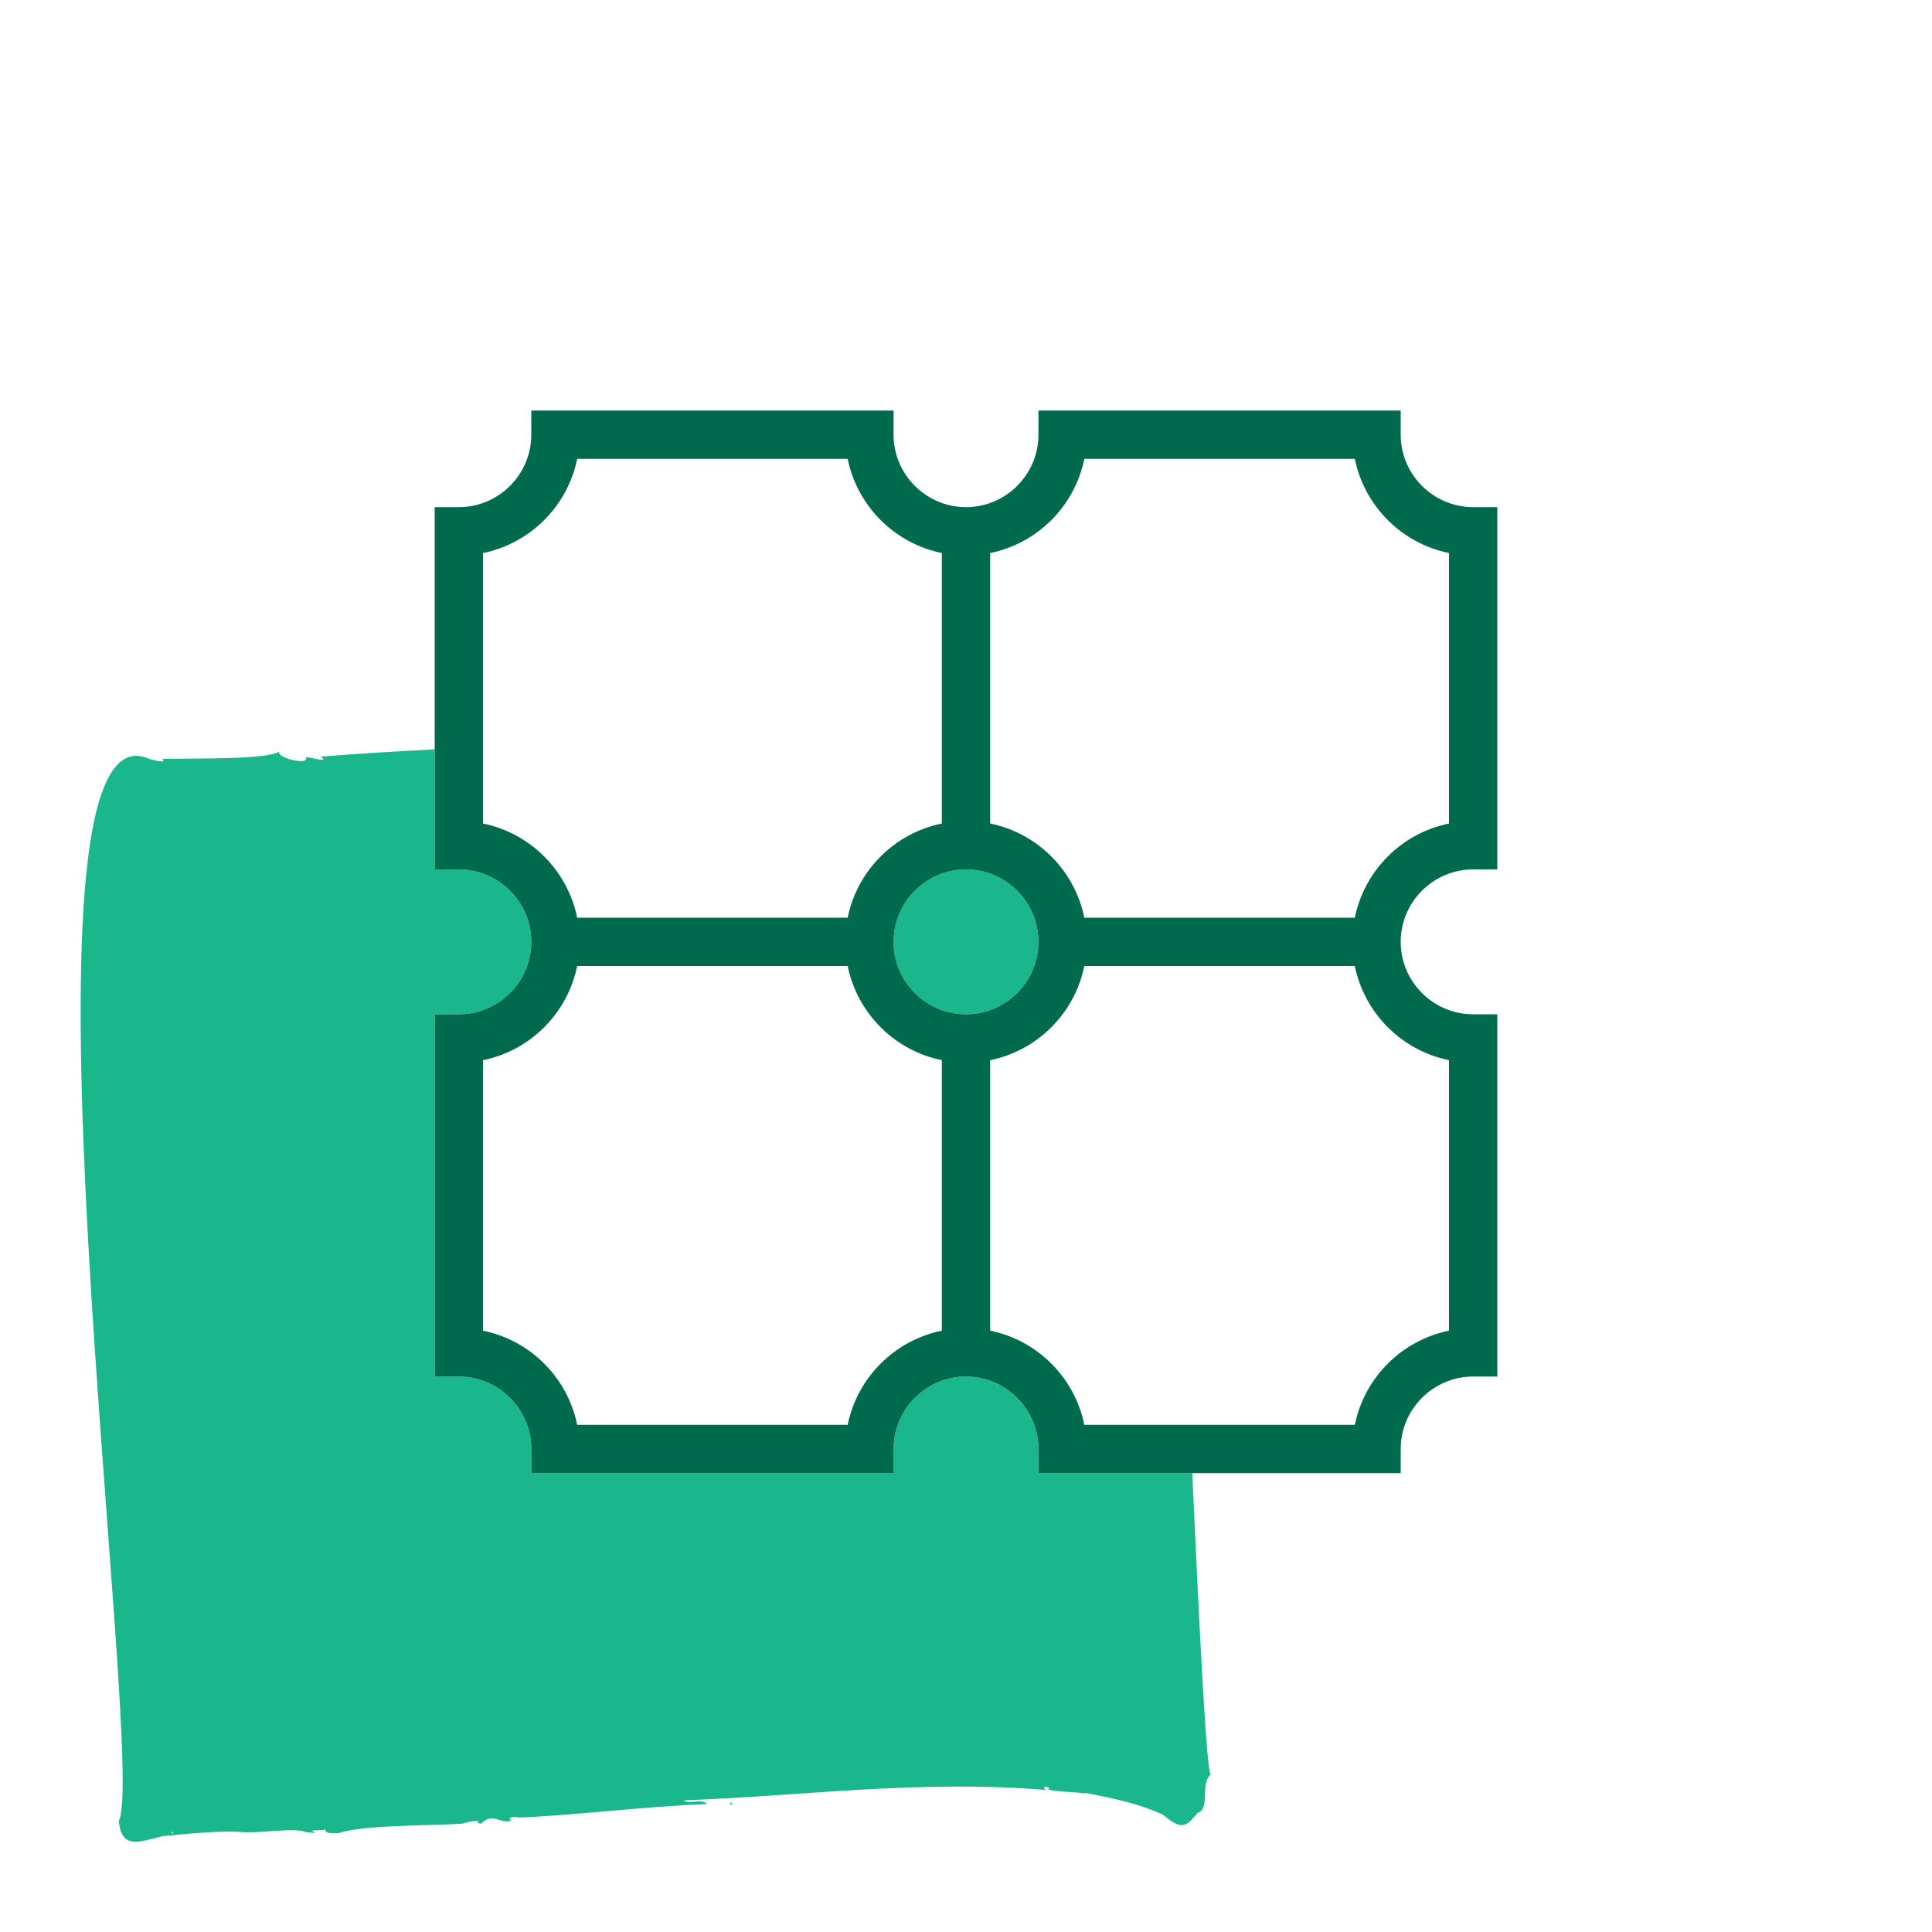 <?xml version="1.0" encoding="UTF-8"?><svg id="a" xmlns="http://www.w3.org/2000/svg" viewBox="0 0 80 80"><path d="m30.22,74.66s.09.13.11.03c-.01-.03-.09-.06-.11-.03Zm19.15-13.66h-6.37v-1c0-1.65-1.35-3-3-3s-3,1.35-3,3v1h-15v-1c0-1.65-1.35-3-3-3h-1v-15h1c1.65,0,3-1.35,3-3s-1.35-3-3-3h-1v-4.97c-1.55.08-3.11.17-4.72.3.41.3-.45,0-.62.03.19.34-1.19.05-1.1-.23-.61.32-3.21.27-4.84.29.26.25-.59-.01-.57-.01-6.2-2.63-.03,41.7-1.23,43.99.11,1.25.92.83,1.83.63.99-.1,2.3-.22,3.11-.18.83.1,2.27-.2,2.79.01l.39.04s-.07-.08-.14-.08c.1-.07.43,0,.57-.07,0,.22.42.15.58.15.96-.35,4.13-.3,5.12-.39.2-.07.47-.13.66-.09-.12.09.05.08.1.09.5-.52.8.08,1.26-.14-.28-.12.19-.17.27-.11,1.97-.06,5.39-.47,7.82-.56-.2-.24-.75.03-.98-.15,5.15-.2,9.85-.86,15.02-.43-.35-.24.4-.07.04-.04.47.15,1.05.09,1.57.19l-.04-.04c1.17.23,2.16.41,3.26.91.78.65.95.52,1.44-.07.54-.18.09-1.19.54-1.59-.17-.2-.45-5.62-.76-12.48Zm-42.27,14.88s.06-.03.1-.03c-.03.04-.12.12-.1.03Zm32.9-33.88c1.65,0,3-1.35,3-3s-1.35-3-3-3-3,1.35-3,3,1.35,3,3,3Z" fill="#1ab78c" stroke-width="0"/><path d="m61,36h1v-15h-1c-1.65,0-3-1.35-3-3v-1h-15v1c0,1.65-1.35,3-3,3s-3-1.35-3-3v-1h-15v1c0,1.65-1.35,3-3,3h-1v15h1c1.65,0,3,1.35,3,3s-1.35,3-3,3h-1v15h1c1.65,0,3,1.35,3,3v1h15v-1c0-1.65,1.35-3,3-3s3,1.35,3,3v1h15v-1c0-1.65,1.35-3,3-3h1v-15h-1c-1.65,0-3-1.35-3-3s1.35-3,3-3Zm-16.1-17h11.2c.4,1.96,1.94,3.5,3.9,3.9v11.2c-1.96.4-3.5,1.94-3.9,3.9h-11.2c-.4-1.96-1.94-3.5-3.9-3.9v-11.2c1.96-.4,3.5-1.94,3.9-3.9Zm-4.9,23c-1.65,0-3-1.35-3-3s1.35-3,3-3,3,1.35,3,3-1.35,3-3,3Zm-20-7.9v-11.2c1.96-.4,3.5-1.94,3.9-3.9h11.2c.4,1.96,1.94,3.5,3.9,3.9v11.2c-1.96.4-3.5,1.94-3.9,3.9h-11.2c-.4-1.96-1.94-3.5-3.9-3.9Zm15.1,24.9h-11.2c-.4-1.96-1.94-3.5-3.9-3.9v-11.2c1.96-.4,3.5-1.94,3.9-3.9h11.2c.4,1.96,1.94,3.5,3.9,3.9v11.2c-1.96.4-3.5,1.94-3.9,3.9Zm24.9-15.1v11.2c-1.96.4-3.5,1.94-3.9,3.9h-11.2c-.4-1.96-1.94-3.5-3.9-3.9v-11.2c1.96-.4,3.5-1.94,3.9-3.9h11.2c.4,1.96,1.94,3.5,3.9,3.9Z" fill="#006a4d" stroke-width="0"/></svg>